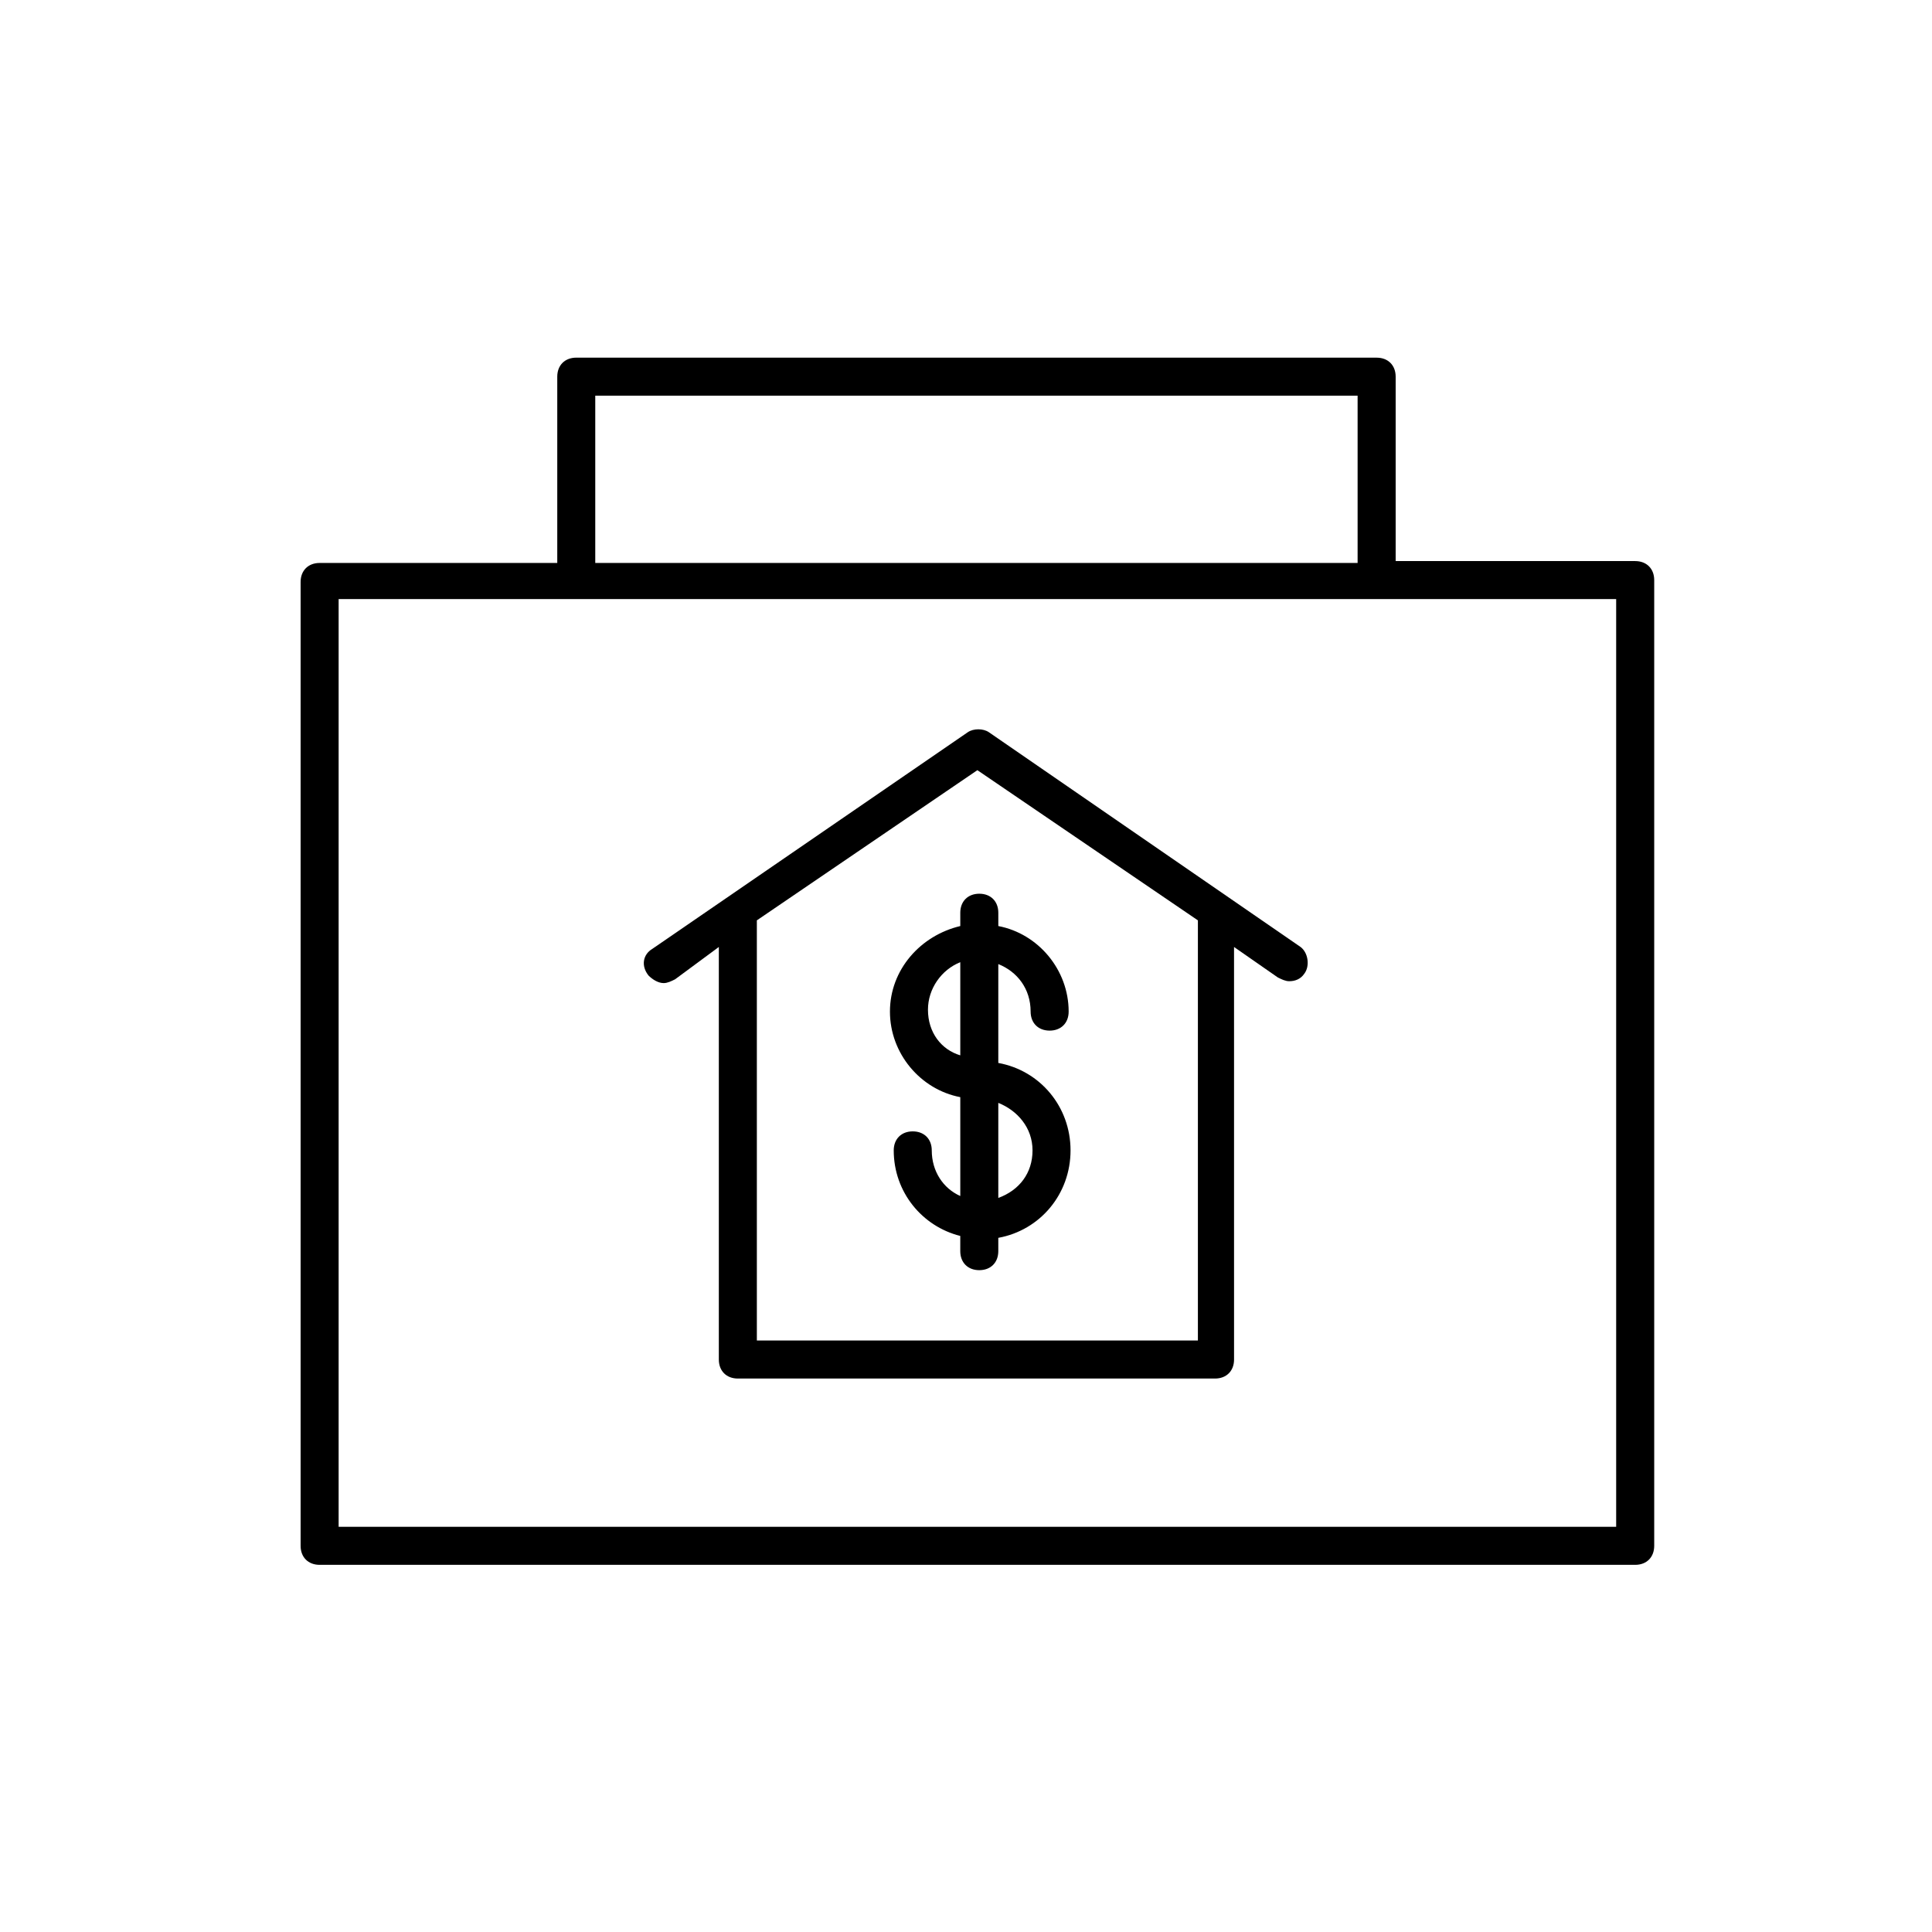 <?xml version="1.0" encoding="UTF-8"?>
<!-- Uploaded to: ICON Repo, www.svgrepo.com, Generator: ICON Repo Mixer Tools -->
<svg fill="#000000" width="800px" height="800px" version="1.1" viewBox="144 144 512 512" xmlns="http://www.w3.org/2000/svg">
 <g>
  <path d="m508.82 238.78h-212.1c-3.023 0-5.039 2.016-5.039 5.039v49.375l-62.977-0.004c-3.023 0-5.039 2.016-5.039 5.039v255.43c0 3.023 2.016 5.039 5.039 5.039h348.64c3.023 0 5.039-2.016 5.039-5.039v-255.93c0-3.023-2.016-5.039-5.039-5.039h-63.48v-48.871c0-3.023-2.016-5.035-5.039-5.035zm-207.07 10.074h202.03v44.336h-202.03zm270.04 299.77h-338.05v-245.86h338.56v245.86z"/>
  <path d="m319.89 404.53c1.008 0 2.016-0.504 3.023-1.008l11.586-8.562v109.33c0 3.023 2.016 5.039 5.039 5.039h126.46c3.023 0 5.039-2.016 5.039-5.039l-0.004-109.33 11.586 8.062c1.008 0.504 2.016 1.008 3.023 1.008 1.512 0 3.023-0.504 4.031-2.016 1.512-2.016 1.008-5.543-1.008-7.055l-82.625-56.93c-1.512-1.008-4.031-1.008-5.543 0l-83.629 57.434c-2.519 1.512-3.023 4.535-1.008 7.055 1.008 1.004 2.519 2.012 4.031 2.012zm24.684-16.625 58.441-39.801 58.441 39.801v111.34h-116.88z"/>
  <path d="m408.56 425.69v-26.199c5.039 2.016 8.566 6.551 8.566 12.594 0 3.023 2.016 5.039 5.039 5.039 3.023 0 5.039-2.016 5.039-5.039 0-11.082-8.062-20.656-18.641-22.672v-3.527c0-3.023-2.016-5.039-5.039-5.039-3.023 0-5.039 2.016-5.039 5.039v3.527c-10.578 2.519-18.641 11.586-18.641 22.672 0 11.082 8.062 20.656 18.641 22.672v26.199c-4.535-2.016-7.559-6.551-7.559-12.09 0-3.023-2.016-5.039-5.039-5.039s-5.039 2.016-5.039 5.039c0 11.082 7.559 20.152 17.633 22.672v4.031c0 3.023 2.016 5.039 5.039 5.039 3.023 0 5.039-2.016 5.039-5.039v-3.527c11.082-2.016 19.145-11.586 19.145-23.176 0-11.586-8.059-21.16-19.145-23.176zm-18.641-14.105c0-5.543 3.527-10.578 8.566-12.594v24.688c-5.039-1.512-8.566-6.047-8.566-12.094zm18.641 49.879v-25.191c5.039 2.016 9.07 6.551 9.07 12.594 0 6.047-3.527 10.582-9.07 12.598z"/>
 </g>
</svg>